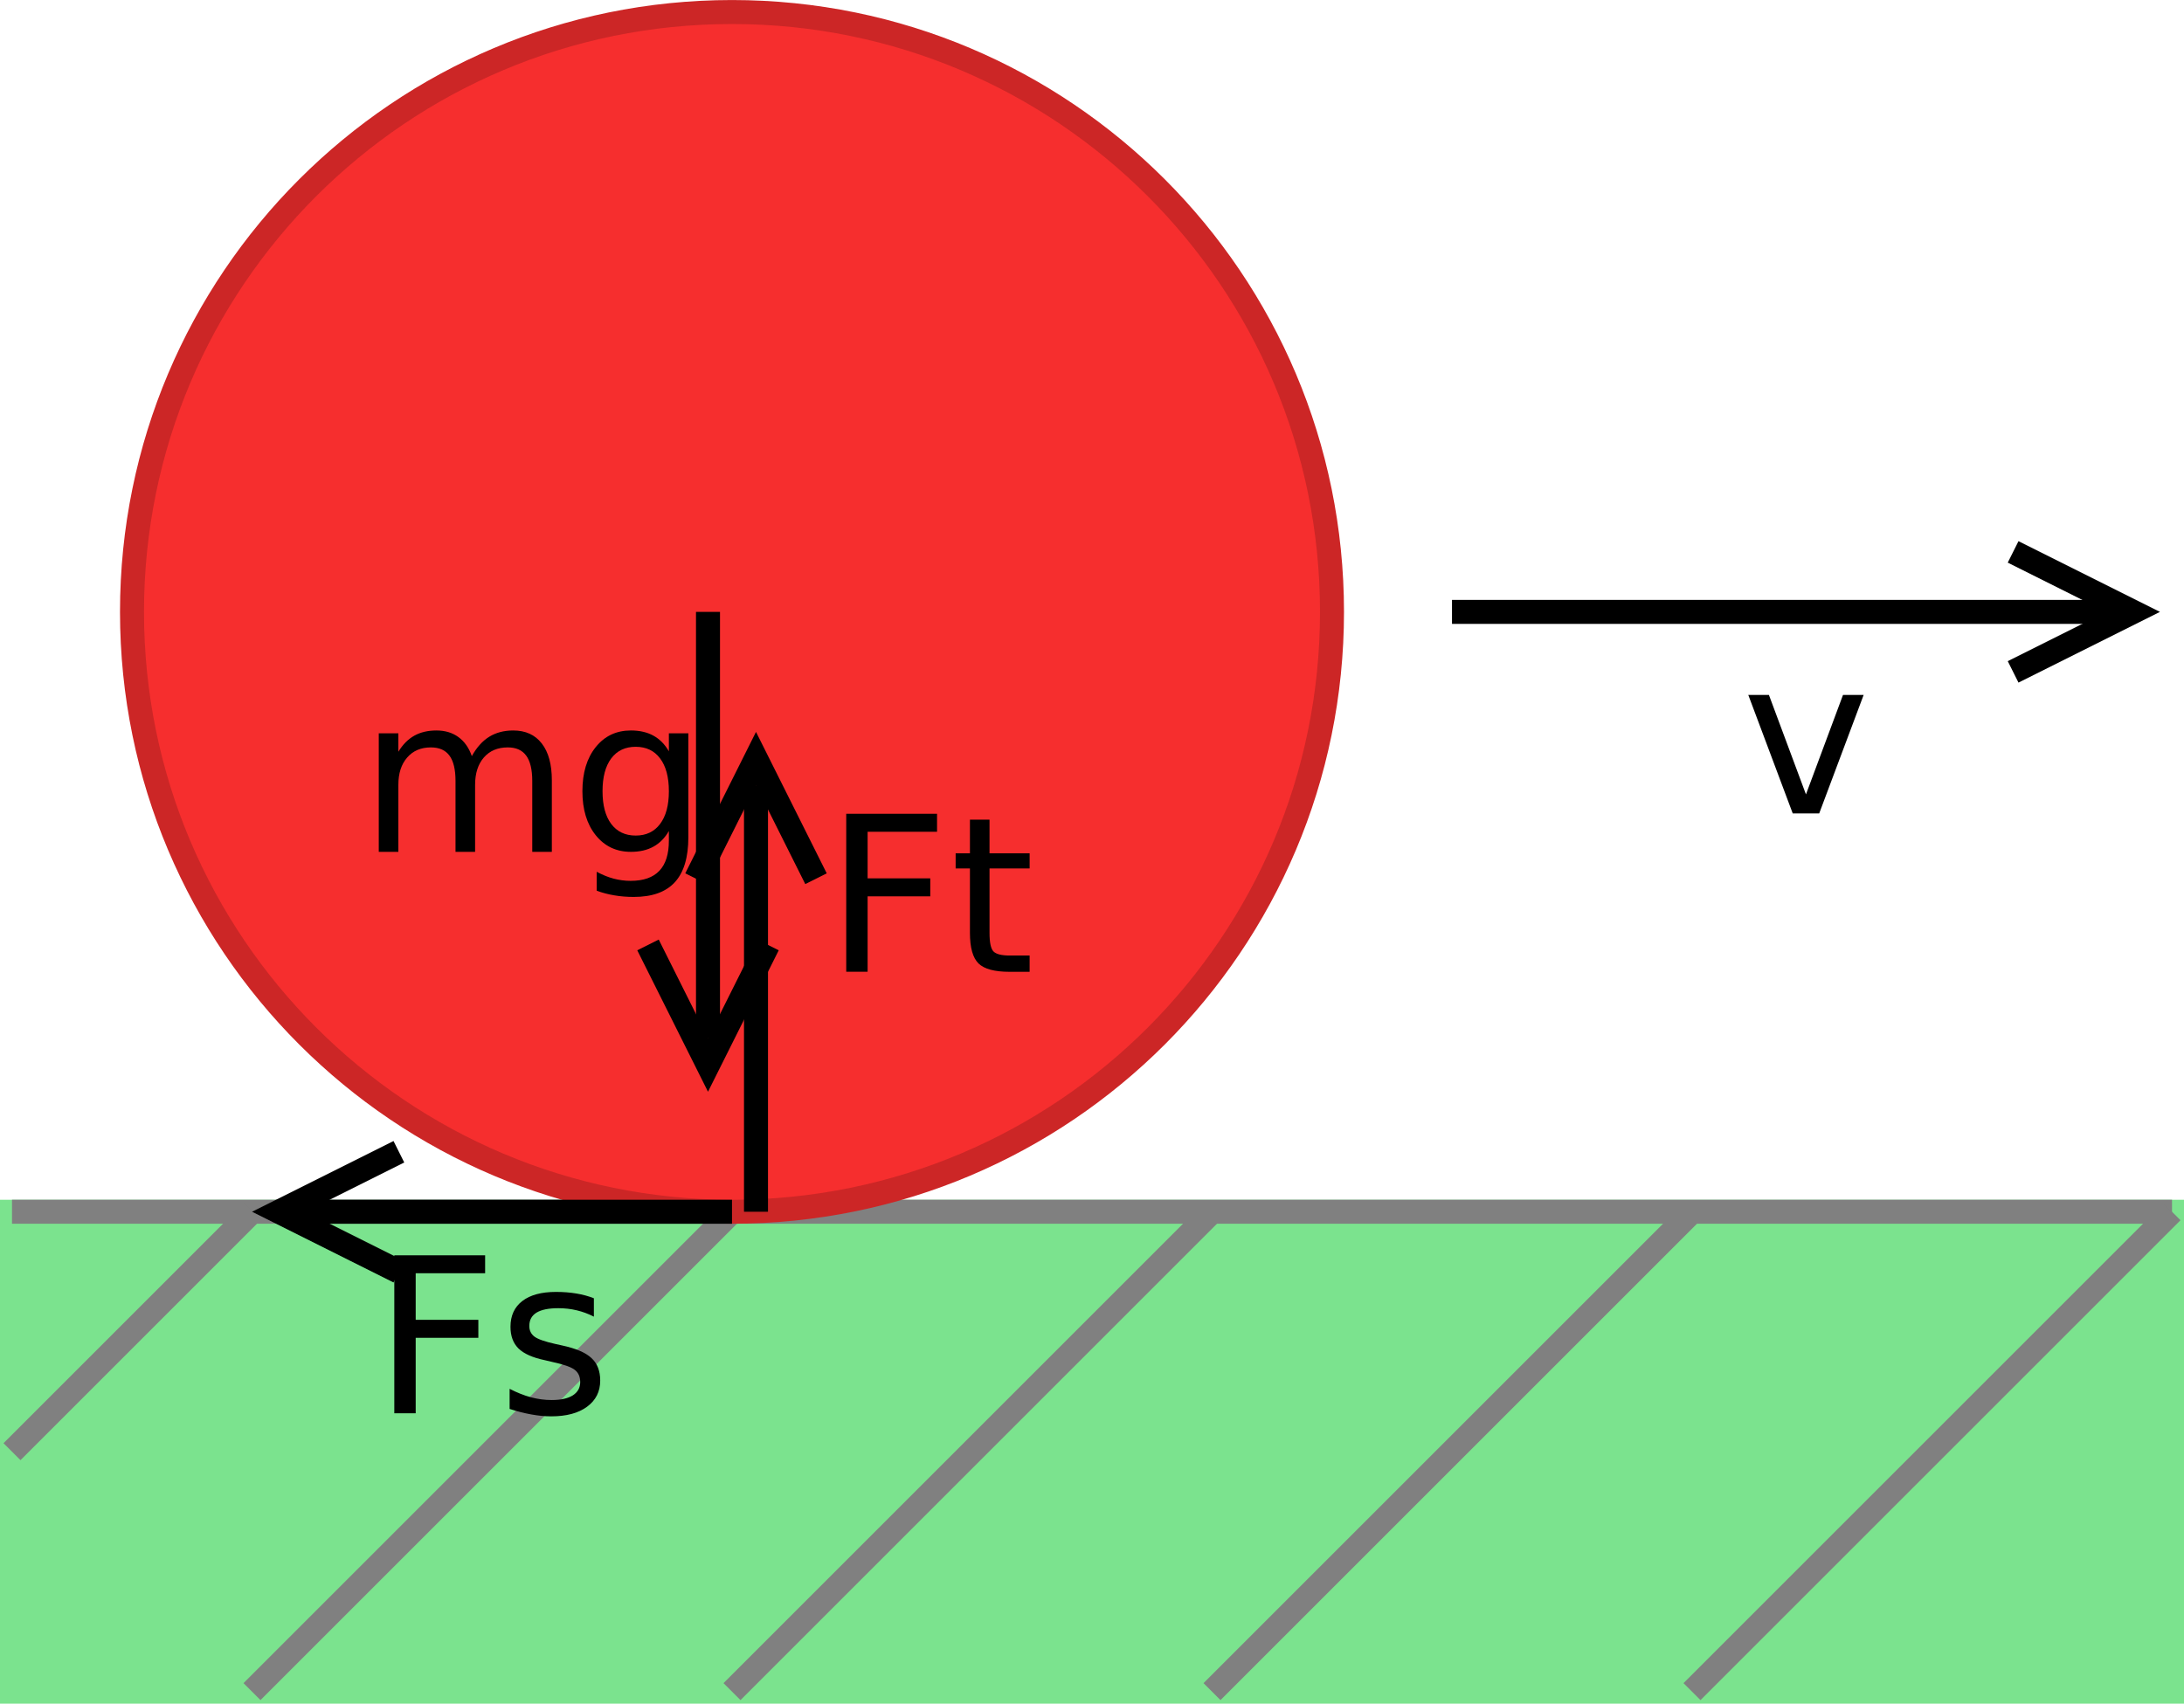 <?xml version="1.0" encoding="UTF-8" standalone="no"?>
<svg id="svg2" xmlns:rdf="http://www.w3.org/1999/02/22-rdf-syntax-ns#" xmlns="http://www.w3.org/2000/svg" height="274.95" width="352.39" version="1.1" xmlns:cc="http://creativecommons.org/ns#" xmlns:dc="http://purl.org/dc/elements/1.1/" viewBox="228 38 182 138.702">
 <g id="g4" transform="translate(-1 -2.649)">
  <path id="rect6" fill="#7be38e" d="m230 140h180v40h-180z"/>
  <path id="rect8" d="m230 140h180v40h-180z" stroke="#7be38e" stroke-width="2" fill="none"/>
 </g>
 <path id="line10" d="m229 137.35h180" stroke="#808080" stroke-width="2" fill="none"/>
 <path id="line12" d="m229 157.35 20-20" stroke="#808080" stroke-width="2" fill="none"/>
 <path id="line14" d="m249 177.35 40-40" stroke="#808080" stroke-width="2" fill="none"/>
 <path id="line16" d="m289 177.35 40-40" stroke="#808080" stroke-width="2" fill="none"/>
 <path id="line18" d="m329 177.35 40-40" stroke="#808080" stroke-width="2" fill="none"/>
 <path id="line20" d="m369 177.35 40-40" stroke="#808080" stroke-width="2" fill="none"/>
 <g id="g22" transform="translate(-1 -2.649)">
  <path id="ellipse24" fill="#f62e2e" d="m340 90c0 27.614-22.386 50-50 50s-50-22.386-50-50 22.386-50 50-50 50 22.386 50 50z"/>
  <path id="ellipse26" d="m340 90c0 27.614-22.386 50-50 50s-50-22.386-50-50 22.386-50 50-50 50 22.386 50 50z" stroke="#cc2626" stroke-width="2" fill="none"/>
 </g>
 <g id="g28" stroke="#000" stroke-width="2" fill="none" transform="translate(-1 -2.649)">
  <path id="line30" d="m288 90v35.528"/>
  <path id="polyline32" d="m283 117.76 5 10 5-10"/>
 </g>
 <g id="text34">
  <path id="path3062" style="" d="m267.32 99.37c0.406-0.729 0.891-1.267 1.455-1.614 0.564-0.347 1.229-0.52 1.993-0.52 1.029 0 1.823 0.362 2.381 1.085 0.559 0.717 0.838 1.74 0.838 3.069v5.962h-1.632v-5.909c-0-0.947-0.168-1.649-0.503-2.108-0.335-0.459-0.847-0.688-1.535-0.688-0.841 0-1.505 0.279-1.993 0.838-0.488 0.559-0.732 1.32-0.732 2.284v5.583h-1.632v-5.909c-0-0.952-0.168-1.655-0.503-2.108-0.335-0.459-0.853-0.688-1.552-0.688-0.829 0-1.488 0.282-1.976 0.847-0.488 0.559-0.732 1.317-0.732 2.275v5.583h-1.632v-9.878h1.632v1.535c0.37-0.606 0.814-1.052 1.332-1.341 0.517-0.288 1.132-0.432 1.843-0.432 0.717 0 1.326 0.182 1.826 0.547 0.506 0.365 0.879 0.894 1.12 1.587"/>
  <path id="path3064" style="" d="m283.74 102.3c-0-1.176-0.244-2.087-0.732-2.734-0.482-0.647-1.161-0.97-2.037-0.97-0.87 0-1.549 0.323-2.037 0.97-0.482 0.647-0.723 1.558-0.723 2.734 0 1.17 0.241 2.078 0.723 2.725 0.488 0.647 1.167 0.97 2.037 0.97 0.876 0 1.555-0.323 2.037-0.97 0.488-0.647 0.732-1.555 0.732-2.725m1.623 3.828c-0 1.682-0.373 2.931-1.12 3.748-0.747 0.823-1.89 1.235-3.431 1.235-0.57-0-1.108-0.044-1.614-0.132-0.506-0.082-0.997-0.212-1.473-0.388v-1.579c0.476 0.259 0.947 0.45 1.411 0.573 0.464 0.123 0.938 0.185 1.42 0.185 1.064 0 1.861-0.279 2.39-0.838 0.529-0.553 0.794-1.391 0.794-2.514v-0.803c-0.335 0.582-0.764 1.017-1.288 1.305-0.523 0.288-1.149 0.432-1.879 0.432-1.211 0-2.187-0.462-2.928-1.385-0.741-0.923-1.111-2.146-1.111-3.669 0-1.529 0.37-2.755 1.111-3.678 0.741-0.923 1.717-1.385 2.928-1.385 0.729 0 1.355 0.144 1.879 0.432 0.523 0.288 0.952 0.723 1.288 1.305v-1.499h1.623v8.652"/>
 </g>
 <g id="g38" stroke="#000" stroke-width="2" fill="none" transform="translate(-1 -2.649)">
  <path id="line40" d="m350 90h54.522"/>
  <path id="polyline42" d="m396.76 95 10-5-10-5"/>
 </g>
 <g id="text44">
  <path id="path3069" style="" d="m373.69 94.273h1.72l3.087 8.29 3.087-8.29h1.72l-3.704 9.878h-2.205l-3.704-9.878"/>
 </g>
 <g id="g48" stroke="#000" stroke-width="2" fill="none" transform="translate(-1 -2.649)">
  <path id="line50" d="m292 140v-35.528"/>
  <path id="polyline52" d="m297 112.24-5-10-5 10"/>
 </g>
 <g id="text54">
  <path id="path3074" style="" d="m298.52 104.18h7.567v1.499h-5.786v3.881h5.221v1.499h-5.221v6.288h-1.782v-13.167"/>
  <path id="path3076" style="" d="m310.46 104.67v2.805h3.343v1.261h-3.343v5.362c0 0.806 0.109 1.323 0.326 1.552 0.223 0.229 0.673 0.344 1.349 0.344h1.667v1.358h-1.667c-1.252 0-2.117-0.232-2.593-0.697-0.476-0.47-0.714-1.323-0.714-2.558v-5.362h-1.191v-1.261h1.191v-2.805h1.632"/>
 </g>
 <g id="g58" stroke="#000" stroke-width="2" fill="none" transform="translate(-1 -2.649)">
  <path id="line60" d="m290 140h-35.528"/>
  <path id="polyline62" d="m262.24 135-10 5 10 5"/>
 </g>
 <g id="text64">
  <path id="path3081" style="" d="m260.86 140.98h7.567v1.499h-5.786v3.881h5.221v1.499h-5.221v6.288h-1.782v-13.167"/>
  <path id="path3083" style="" d="m277.49 144.56v1.535c-0.459-0.235-0.935-0.412-1.429-0.529-0.494-0.118-1.005-0.176-1.535-0.176-0.806 0-1.411 0.123-1.817 0.37-0.4 0.247-0.6 0.617-0.6 1.111 0 0.376 0.144 0.673 0.432 0.891 0.288 0.212 0.867 0.415 1.737 0.609l0.556 0.123c1.152 0.247 1.97 0.597 2.452 1.05 0.488 0.447 0.732 1.073 0.732 1.879-0 0.917-0.365 1.643-1.094 2.178-0.723 0.535-1.72 0.803-2.99 0.803-0.529 0-1.082-0.053-1.658-0.159-0.57-0.1-1.173-0.253-1.808-0.459v-1.676c0.6 0.312 1.191 0.547 1.773 0.706 0.582 0.153 1.158 0.229 1.729 0.229 0.764 0 1.352-0.129 1.764-0.388 0.412-0.265 0.617-0.635 0.617-1.111-0-0.441-0.15-0.779-0.45-1.014-0.294-0.235-0.944-0.462-1.949-0.679l-0.564-0.132c-1.005-0.212-1.732-0.535-2.178-0.97-0.447-0.441-0.67-1.044-0.67-1.808 0-0.929 0.329-1.646 0.988-2.152 0.659-0.506 1.593-0.758 2.805-0.758 0.6 0 1.164 0.044 1.693 0.132 0.529 0.088 1.017 0.221 1.464 0.397"/>
 </g>
</svg>
